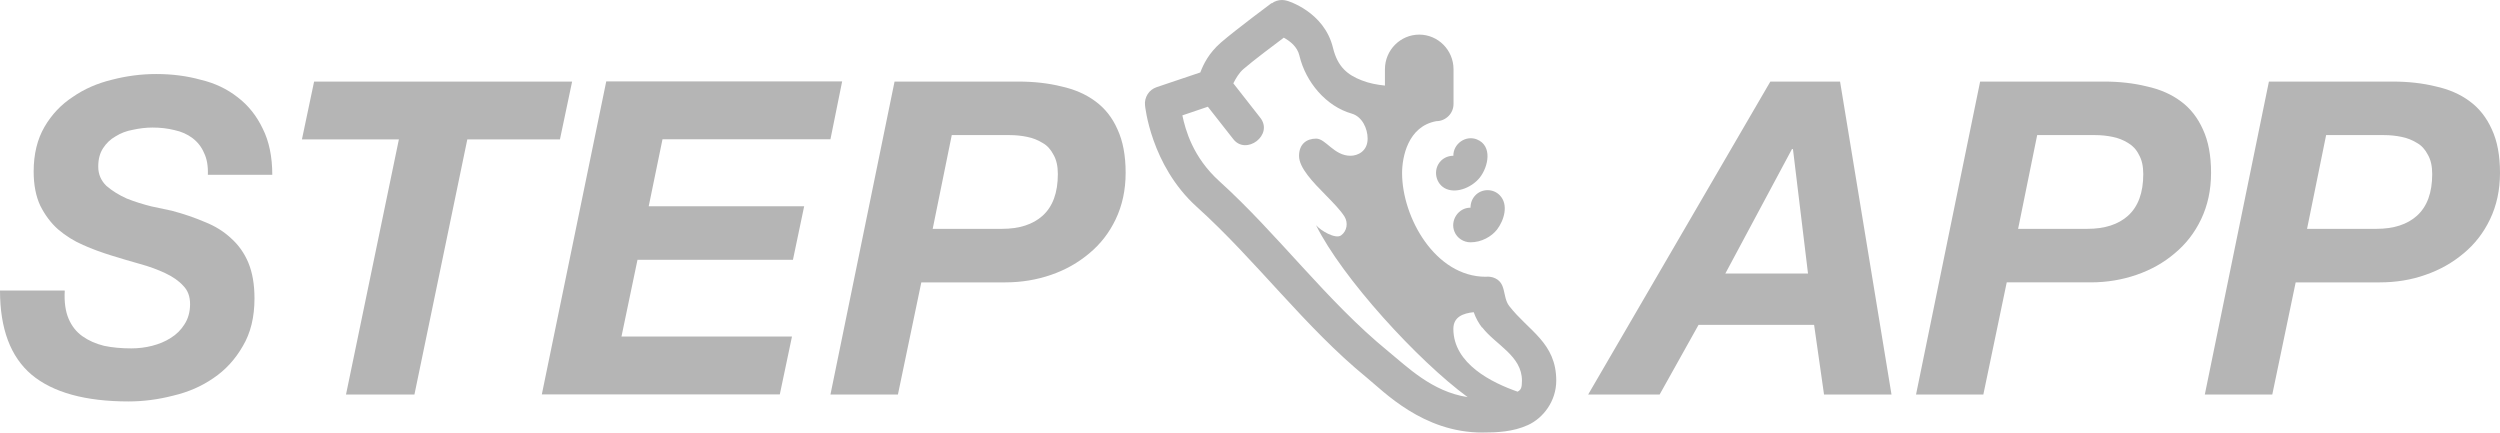 <svg xmlns="http://www.w3.org/2000/svg" id="Layer_2" data-name="Layer 2" viewBox="0 0 156 27"><defs><style>      .cls-1, .cls-2 {        fill: #b5b5b5;      }      .cls-2 {        fill-rule: evenodd;      }    </style></defs><g id="Layer_1-2" data-name="Layer 1"><g><path class="cls-2" d="m79.36.21c.18-.14.41-.21.64-.21.11,0,.21.02.32.05,0,0,2.31.66,2.86,2.94.29,1.2.93,1.69,1.78,2.02.47.19.98.28,1.46.33v-1.02c0-1.19.96-2.16,2.14-2.16s2.14.97,2.14,2.16v2.16c0,.29-.11.56-.31.76-.2.2-.47.32-.76.32-1.78.32-2.14,2.25-2.14,3.24,0,2.77,2.07,6.47,5.22,6.47.15-.02.3,0,.45.04.89.29.56,1.2,1.02,1.79,1.2,1.55,2.93,2.28,2.93,4.65,0,1.29-.82,2.34-1.76,2.77-.94.43-1.94.47-2.86.47-3.7,0-6.13-2.55-7.21-3.43-3.85-3.14-6.92-7.34-10.61-10.66-2.87-2.6-3.22-6.32-3.22-6.32-.03-.24.03-.49.16-.7.13-.21.33-.36.56-.44l2.73-.92c.19-.5.52-1.2,1.29-1.87.94-.81,3.16-2.46,3.16-2.46Zm1.73,3.28c-.14-.6-.61-.93-.98-1.14-.56.42-1.91,1.43-2.52,1.96-.27.23-.48.59-.63.89l1.66,2.12c.9,1.09-.88,2.42-1.68,1.34l-1.57-2-1.59.54c.19.9.65,2.61,2.31,4.11,3.65,3.3,6.7,7.48,10.52,10.6,1.19.97,2.74,2.53,4.97,2.87-3.11-2.28-7.83-7.44-9.46-10.73.27.33,1.21.89,1.56.64.38-.27.45-.79.22-1.17-.25-.4-.7-.86-1.17-1.34-.81-.82-1.67-1.71-1.67-2.45s.47-1.08,1.07-1.08,1.11,1.07,2.14,1.07c.45,0,1.07-.28,1.07-1.07,0-.63-.34-1.37-.99-1.56-1.62-.46-2.87-1.98-3.26-3.59Zm11.39,16.95c-.21-.27-.39-.59-.52-.96-.66.07-1.27.29-1.27,1.04,0,2.19,2.43,3.37,4.01,3.92.21-.12.27-.24.27-.69,0-1.55-1.64-2.23-2.48-3.32Z"></path><path class="cls-1" d="m92.16,8.7c.99.4.71,1.71.18,2.38-.44.56-1.36,1-2.07.72-.7-.28-.89-1.23-.35-1.77.2-.2.48-.31.77-.31-.01-.75.77-1.3,1.47-1.02Z"></path><path class="cls-1" d="m92.06,12.19c.41-.43,1.11-.43,1.52-.01.58.59.27,1.58-.17,2.15-.34.43-.96.79-1.65.79-.43,0-.84-.26-1-.66-.29-.7.24-1.51,1-1.5,0-.29.1-.56.3-.77Z"></path><path class="cls-1" d="m4.02,18.13H0c0,2.39.66,4.14,1.97,5.25,1.33,1.11,3.35,1.67,6.05,1.67.92,0,1.85-.12,2.78-.36.94-.22,1.77-.58,2.51-1.09.76-.51,1.37-1.18,1.84-2,.49-.82.73-1.81.73-2.98,0-.88-.13-1.61-.38-2.22-.25-.6-.61-1.11-1.08-1.53-.45-.42-.99-.76-1.62-1.01-.63-.27-1.32-.51-2.08-.71-.32-.07-.75-.16-1.27-.27-.52-.13-1.04-.29-1.54-.49-.49-.22-.91-.48-1.27-.79-.34-.33-.51-.73-.51-1.2s.1-.84.3-1.15c.2-.31.46-.56.78-.74.32-.2.68-.34,1.08-.41.41-.09.82-.14,1.22-.14.49,0,.95.05,1.38.16.43.09.8.26,1.11.49.32.24.57.55.73.93.18.36.26.82.24,1.37h4.02c0-1.13-.2-2.09-.59-2.87-.38-.8-.9-1.46-1.57-1.97-.65-.51-1.41-.88-2.3-1.09-.86-.24-1.79-.36-2.78-.36-.94,0-1.86.12-2.78.36-.9.22-1.71.57-2.43,1.07-.72.47-1.31,1.09-1.76,1.86-.45.77-.68,1.7-.68,2.79,0,.84.14,1.55.41,2.13.29.58.66,1.08,1.11,1.48.47.4.99.73,1.57.98.58.26,1.17.47,1.78.66.59.18,1.18.36,1.76.52.59.16,1.12.36,1.57.57.47.22.85.48,1.13.79.29.29.43.67.43,1.15s-.12.91-.35,1.26c-.22.35-.5.63-.86.85-.34.22-.73.38-1.16.49-.43.11-.86.16-1.3.16-.61,0-1.18-.05-1.7-.16-.52-.13-.97-.33-1.35-.6-.38-.27-.67-.64-.86-1.09-.2-.47-.28-1.06-.24-1.75Z"></path><path class="cls-1" d="m24.89,8.7l-3.3,15.92h4.27l3.3-15.92h5.78l.76-3.61h-16.1l-.76,3.61h6.05Z"></path><path class="cls-1" d="m33.81,24.61l4.02-19.53h14.72l-.73,3.61h-10.48l-.86,4.18h9.7l-.7,3.34h-9.7l-1,4.79h10.64l-.76,3.61h-14.86Z"></path><path class="cls-2" d="m55.82,5.09l-4,19.53h4.21l1.46-7h5.24c1.01,0,1.96-.16,2.86-.47.9-.31,1.69-.76,2.38-1.34.7-.58,1.25-1.29,1.65-2.13.41-.86.62-1.82.62-2.9s-.17-1.98-.51-2.71c-.32-.73-.78-1.31-1.38-1.75-.59-.44-1.31-.75-2.13-.93-.81-.2-1.7-.3-2.67-.3h-7.72Zm2.38,9.19l1.19-5.85h3.62c.38,0,.74.04,1.08.11.36.07.68.2.97.38.29.16.51.41.68.74.18.31.27.71.27,1.2,0,1.17-.32,2.03-.95,2.6-.61.55-1.46.82-2.54.82h-4.32Z"></path><path class="cls-2" d="m99.1,24.62l11.37-19.53h4.35l3.21,19.53h-4.21l-.62-4.35h-7.21l-2.43,4.35h-4.46Zm12.72-15.32l-4.16,7.77h5.16l-.94-7.77h-.05Z"></path><path class="cls-2" d="m119.56,24.62l4-19.53h7.72c.97,0,1.86.1,2.67.3.83.18,1.54.49,2.13.93.6.44,1.05,1.02,1.38,1.75.34.73.51,1.63.51,2.71s-.21,2.04-.62,2.9c-.4.84-.95,1.55-1.65,2.13-.68.58-1.48,1.03-2.38,1.34-.9.31-1.85.47-2.86.47h-5.24l-1.46,7h-4.21Zm7.56-16.19l-1.19,5.85h4.32c1.08,0,1.93-.27,2.54-.82.63-.57.95-1.43.95-2.6,0-.49-.09-.89-.27-1.2-.16-.33-.39-.57-.68-.74-.29-.18-.61-.31-.97-.38-.34-.07-.7-.11-1.08-.11h-3.62Z"></path><path class="cls-2" d="m141.58,5.09l-4,19.53h4.21l1.46-7h5.24c1.01,0,1.96-.15,2.86-.47.9-.31,1.69-.76,2.38-1.34.7-.58,1.25-1.29,1.65-2.13.41-.86.62-1.82.62-2.9s-.17-1.98-.51-2.71c-.33-.73-.78-1.31-1.38-1.75-.59-.44-1.3-.75-2.13-.93-.81-.2-1.7-.3-2.67-.3h-7.73Zm2.38,9.19l1.19-5.85h3.62c.38,0,.74.04,1.08.11.36.07.68.2.97.38.29.16.51.41.68.74.18.31.27.71.27,1.2,0,1.17-.32,2.03-.95,2.6-.61.55-1.46.82-2.54.82h-4.32Z"></path></g></g></svg>